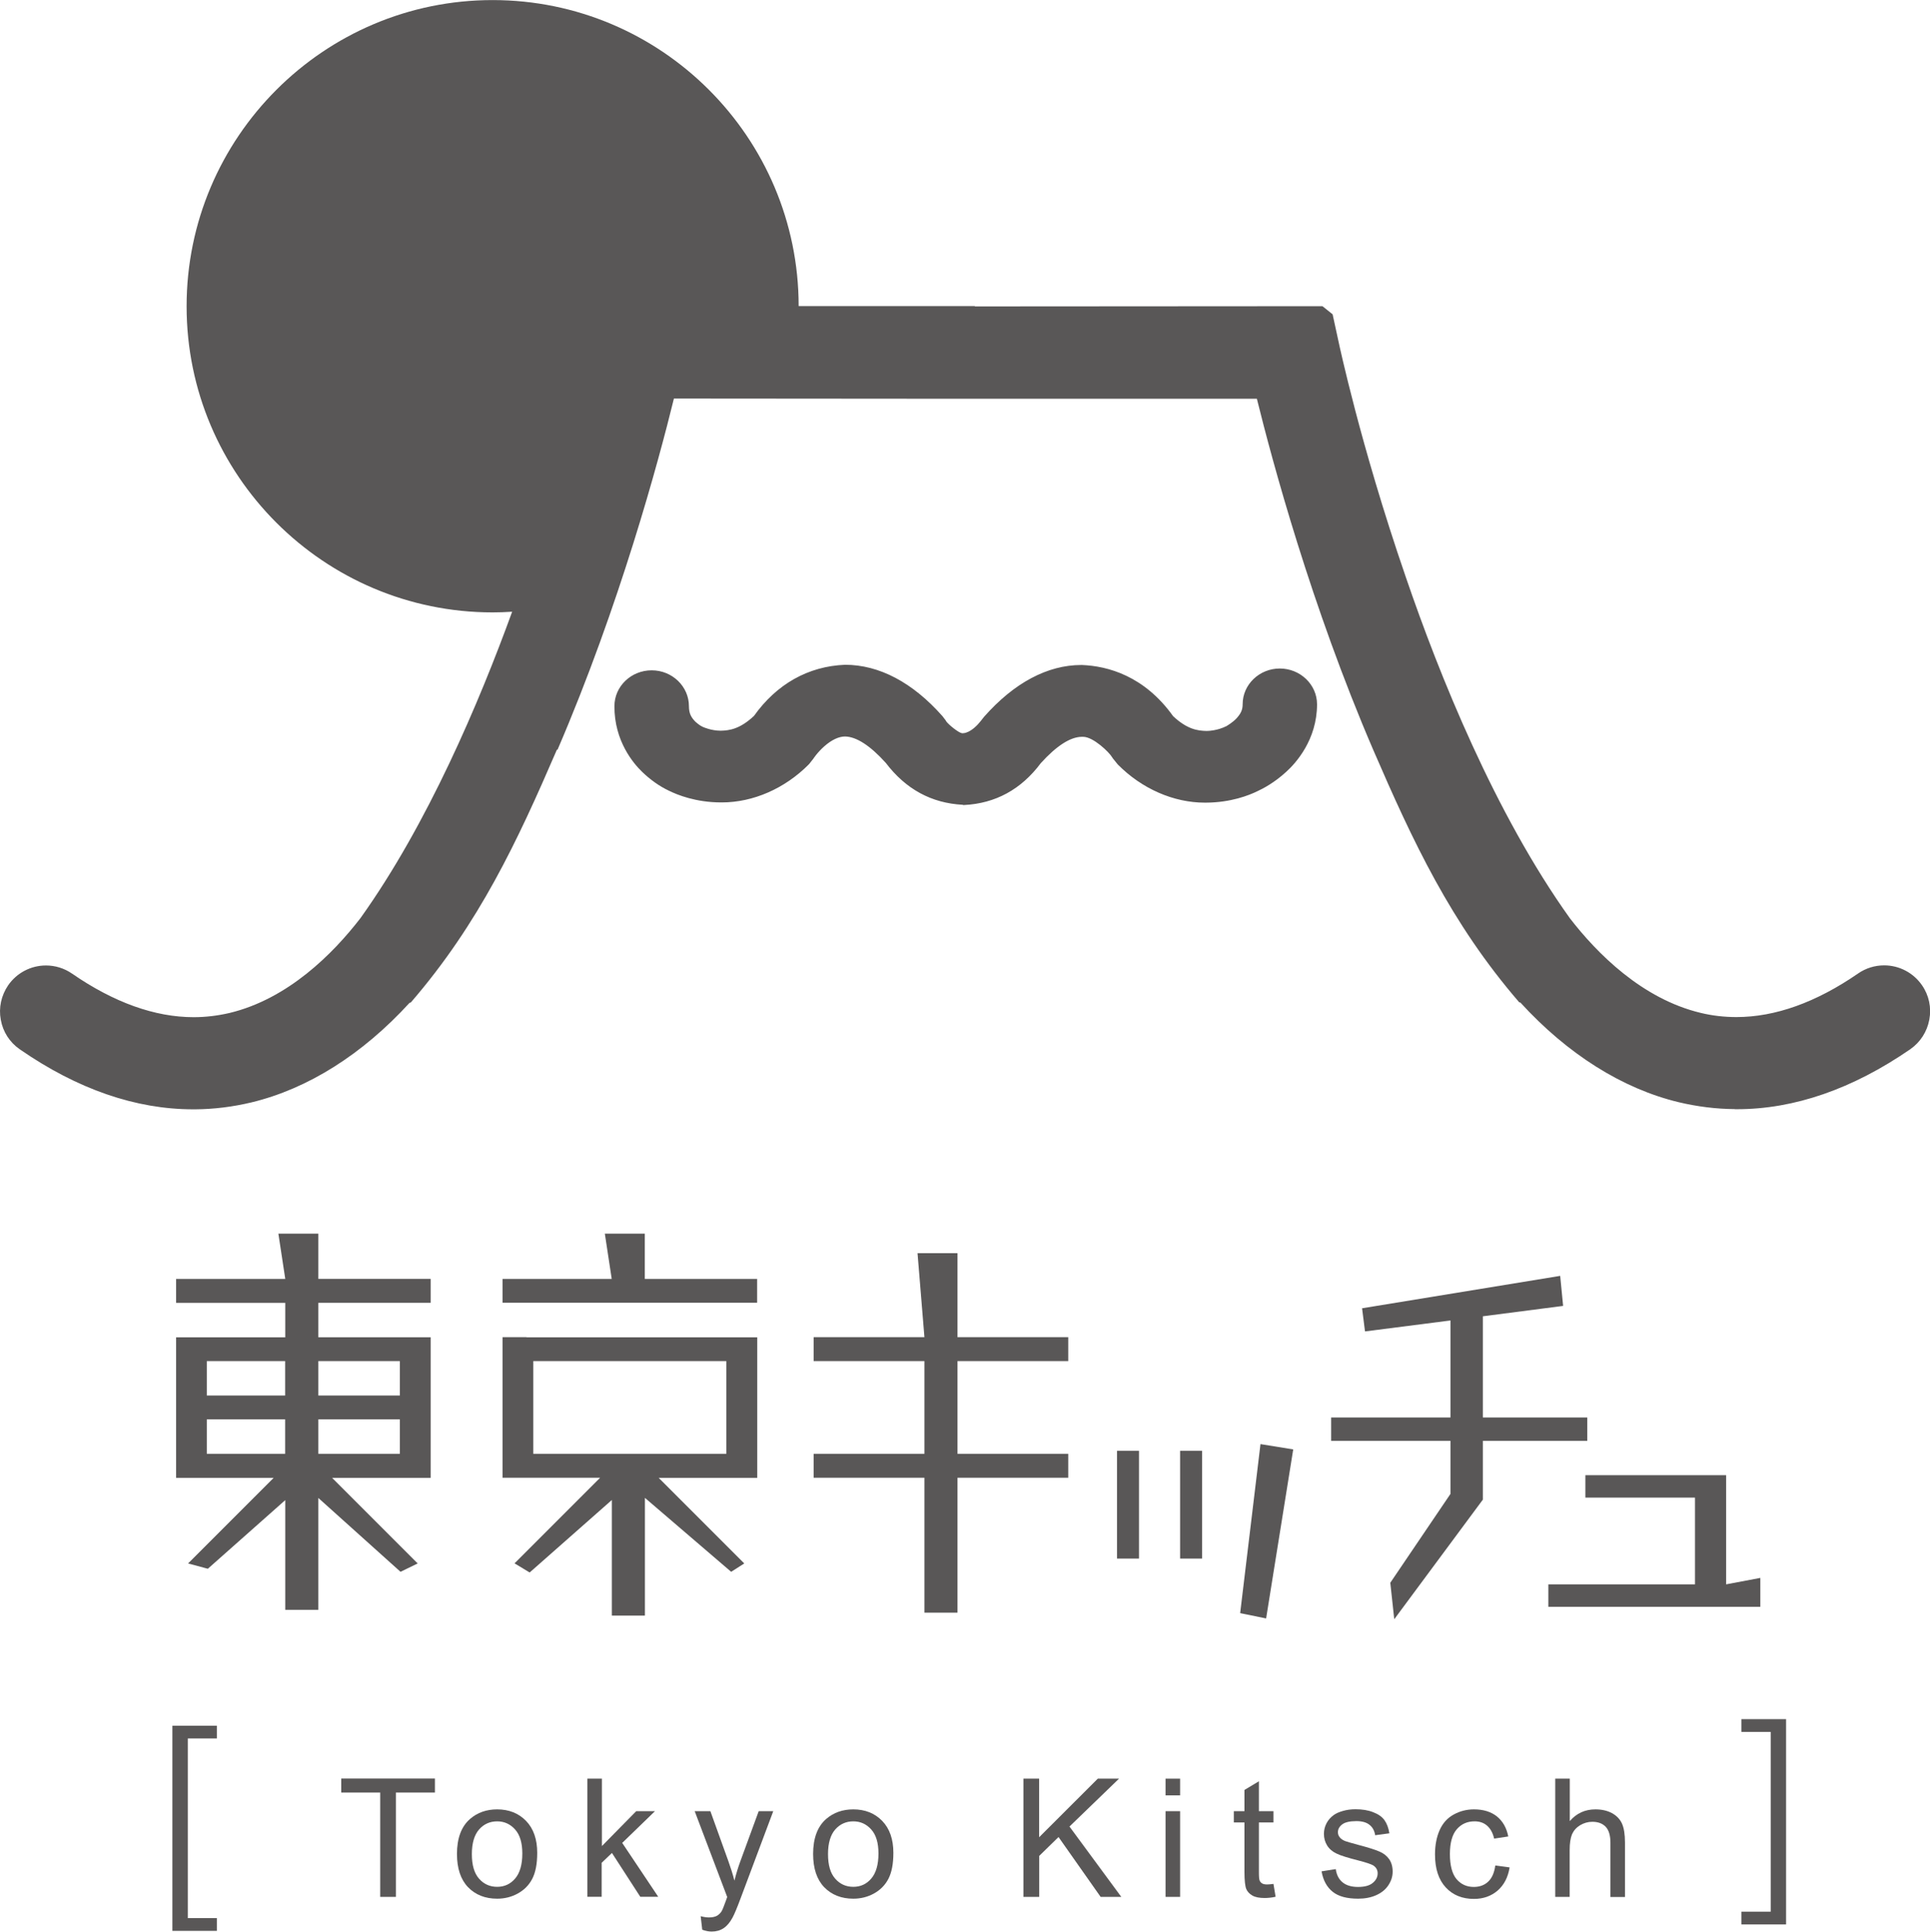 <svg viewBox="0 0 170.97 171.07" height="60.35mm" width="60.31mm" xmlns="http://www.w3.org/2000/svg" data-name="レイヤー 1" id="_レイヤー_1">
  <defs>
    <style>
      .cls-1 {
        fill: #595757;
      }
    </style>
  </defs>
  <path d="M153.68,98.22c-1.66-.01-3.33-.22-4.97-.61-4.99-1.2-9.84-4.25-14.02-8.82l-.11-.03c-6.06-7.02-9.44-14.28-12.93-22.35-5.51-12.8-8.94-25.56-10.31-31.1h-26.22s-.02,0-.02,0l-25.4-.02c-1.36,5.55-4.8,18.3-10.31,31.1h-.06s-.01.03-.01.03c-3.49,8.08-6.87,15.34-12.93,22.36l-.11.03c-4.18,4.57-9.02,7.62-14.02,8.82-1.64.39-3.31.6-4.97.61h-.18c-5.08,0-10.25-1.78-15.35-5.31-.9-.62-1.5-1.55-1.69-2.62-.2-1.07.04-2.15.65-3.05.76-1.1,2.01-1.76,3.35-1.76.83,0,1.63.25,2.31.72,3.71,2.56,7.34,3.86,10.78,3.86,1.06,0,2.12-.13,3.16-.37,5.19-1.24,9.18-5.25,11.61-8.4,5.95-8.32,10.52-19.11,13.44-27.14-.6.04-1.17.06-1.73.06-14.95,0-27.11-12.16-27.11-27.11S28.69,0,43.64,0s27.1,12.15,27.11,27.1h15.59s.03.03.03.03l30.78-.02.9.72.55,2.53s.47,2.22,1.46,6c.89,3.39,2.39,8.7,4.48,14.76,2.96,8.66,7.89,20.92,14.53,30.2,2.41,3.12,6.4,7.14,11.59,8.38,1.03.25,2.09.37,3.16.37,3.44,0,7.07-1.3,10.78-3.86.68-.47,1.48-.72,2.31-.72,1.34,0,2.59.66,3.35,1.76.62.89.85,1.98.65,3.05-.2,1.07-.8,2-1.69,2.62-5.11,3.52-10.27,5.31-15.35,5.31h-.18Z" class="cls-1"></path>
  <path d="M85.3,71.27c-2.78-.14-5.06-1.38-6.83-3.71h0c-1.38-1.53-2.6-2.32-3.61-2.34-.56,0-1.21.31-1.85.88-.27.24-.53.52-.72.76-.09.12-.15.19-.18.24-.04.07-.09.13-.14.19l-.26.33-.06.07c-2.12,2.14-4.93,3.37-7.71,3.37h-.1c-2.2-.01-3.82-.66-4.59-1.04-.83-.39-1.66-.98-2.39-1.69-.73-.71-2.45-2.7-2.43-5.8,0-1.75,1.48-3.17,3.3-3.17s3.3,1.43,3.3,3.18c0,.66.21,1,.58,1.38.14.13.31.25.41.32l.14.08.14.07h0s.03.01.03.01c0,0,.69.31,1.52.31.76-.02,1.69-.14,2.94-1.31,2.02-2.83,4.81-4.4,8.07-4.53h0c3.03,0,5.99,1.57,8.62,4.54l.23.3.04.05.08.13c.18.26,1.05.98,1.38,1.04h.11s.07-.01.07-.01c.16,0,.55-.15.94-.49.22-.19.4-.39.49-.51.07-.08.09-.11.11-.13l.05-.07.2-.25c2.66-3.01,5.62-4.58,8.6-4.58h.07c2.27.09,5.51.95,8.07,4.53,1.25,1.17,2.17,1.29,2.94,1.31.51,0,.96-.12,1.19-.19.16-.05.25-.09.31-.11l.22-.1h.02c.11-.07.6-.35.94-.72.39-.43.54-.76.54-1.25,0-1.74,1.48-3.16,3.29-3.16s3.3,1.42,3.3,3.17c0,3.15-1.9,5.23-2.72,5.97-1.04.96-2.05,1.49-2.55,1.72-.75.37-2.37,1.01-4.57,1.02h-.1c-2.77,0-5.58-1.23-7.7-3.37l-.06-.07-.33-.41-.05-.06-.08-.12c-.25-.43-1.66-1.8-2.56-1.8h-.14c-1.01.02-2.22.8-3.61,2.33h0c-1.74,2.33-4.02,3.57-6.79,3.71h-.04s-.07,0-.07,0Z" class="cls-1"></path>
  <polygon points="140.61 127.6 140.61 125.53 131.36 125.53 131.36 116.57 138.47 115.65 138.21 112.99 120.66 115.86 120.92 117.91 128.49 116.94 128.49 125.53 117.92 125.53 117.92 127.6 128.49 127.6 128.49 132.3 123.16 140.17 123.51 143.4 131.35 132.82 131.36 132.82 131.36 127.6 140.61 127.6" class="cls-1"></polygon>
  <polygon points="84.82 110.98 81.28 110.98 81.89 118.42 72.08 118.42 72.08 120.54 81.89 120.54 81.89 128.75 72.08 128.75 72.08 130.87 81.89 130.87 81.89 142.82 84.82 142.82 84.82 130.87 94.63 130.87 94.63 128.75 84.82 128.75 84.82 120.54 94.63 120.54 94.63 118.42 84.82 118.42 84.82 110.98" class="cls-1"></polygon>
  <path d="M46.64,118.42h-2.12v12.45h8.64l-7.58,7.58,1.34.81,7.28-6.42v10.24h2.93v-10.43l7.64,6.55,1.16-.74-7.58-7.58h8.73v-12.45h-20.43ZM64.34,128.75h-17.1v-8.21h17.1v8.21Z" class="cls-1"></path>
  <polygon points="57.12 109.25 53.58 109.25 54.19 113.26 44.52 113.26 44.52 115.37 67.07 115.37 67.07 113.26 57.12 113.26 57.12 109.25" class="cls-1"></polygon>
  <rect height="9.55" width="1.95" y="128.48" x="104.54" class="cls-1"></rect>
  <rect height="9.55" width="1.95" y="128.48" x="98.95" class="cls-1"></rect>
  <path d="M28.2,109.25h-3.54l.61,4.01h-9.67v2.12h9.67v3.05h-9.67v12.45h8.64l-7.58,7.58,1.75.47,6.86-6.08v9.72h2.93v-9.91l7.28,6.54,1.52-.74-7.58-7.58h8.73v-12.45h-9.95v-3.05h9.95v-2.12h-9.95v-4.01ZM18.32,120.54h6.94v3.05h-6.94v-3.05ZM18.32,125.7h6.94v3.05h-6.94v-3.05ZM35.42,128.75h-7.22v-3.05h7.22v3.05ZM35.42,120.54v3.05h-7.22v-3.05h7.22Z" class="cls-1"></path>
  <polyline points="152.91 133.33 152.91 130.64 140.44 130.64 140.44 132.63 150.15 132.63 150.15 140.31 137.16 140.31 137.16 142.3 155.94 142.3 155.94 139.74 152.91 140.31" class="cls-1"></polyline>
  <polygon points="111.66 127.89 114.56 128.36 112.16 143.33 109.86 142.86 111.66 127.89" class="cls-1"></polygon>
  <path d="M19.21,171h-3.94v-18.17h3.94v1.13h-2.57v15.91h2.57v1.13Z" class="cls-1"></path>
  <path d="M158.22,162.47v7.96h-3.96v-1.13h2.6v-15.92h-2.6v-1.13h3.96v10.21" class="cls-1"></path>
  <g>
    <path d="M33.68,167.99v-9.24h-3.45v-1.24h8.3v1.24h-3.46v9.24h-1.39Z" class="cls-1"></path>
    <path d="M40.48,164.2c0-1.41.39-2.45,1.17-3.12.65-.56,1.45-.84,2.39-.84,1.04,0,1.9.34,2.56,1.02.66.68.99,1.63.99,2.83,0,.98-.15,1.74-.44,2.3-.29.56-.72.99-1.28,1.3-.56.31-1.17.46-1.83.46-1.06,0-1.92-.34-2.58-1.02-.65-.68-.98-1.66-.98-2.94ZM41.8,164.2c0,.97.21,1.7.64,2.18.42.48.96.72,1.6.72s1.17-.24,1.59-.73c.42-.49.64-1.23.64-2.22,0-.94-.21-1.65-.64-2.13-.43-.48-.96-.72-1.59-.72s-1.18.24-1.6.72c-.42.48-.64,1.21-.64,2.18Z" class="cls-1"></path>
    <path d="M52.03,167.99v-10.47h1.29v5.97l3.04-3.09h1.66l-2.9,2.81,3.19,4.77h-1.59l-2.51-3.88-.91.87v3.01h-1.29Z" class="cls-1"></path>
    <path d="M62.21,170.91l-.14-1.21c.28.08.53.11.74.11.29,0,.51-.05.69-.14.17-.1.31-.23.42-.4.08-.13.21-.45.39-.96.02-.07.06-.18.11-.31l-2.88-7.6h1.39l1.58,4.39c.2.56.39,1.14.55,1.76.15-.59.32-1.17.53-1.73l1.62-4.42h1.29l-2.89,7.71c-.31.83-.55,1.41-.72,1.72-.23.42-.49.74-.79.93-.29.2-.65.3-1.06.3-.25,0-.52-.05-.83-.16Z" class="cls-1"></path>
    <path d="M72.03,164.2c0-1.41.39-2.45,1.17-3.12.65-.56,1.45-.84,2.39-.84,1.04,0,1.9.34,2.56,1.02.66.68.99,1.63.99,2.83,0,.98-.15,1.74-.44,2.3-.29.56-.72.99-1.28,1.3-.56.31-1.17.46-1.83.46-1.06,0-1.92-.34-2.58-1.02-.65-.68-.98-1.66-.98-2.94ZM73.35,164.2c0,.97.21,1.7.64,2.18.42.48.96.72,1.6.72s1.17-.24,1.59-.73c.42-.49.64-1.23.64-2.22,0-.94-.21-1.65-.64-2.13-.43-.48-.96-.72-1.59-.72s-1.18.24-1.6.72c-.42.48-.64,1.21-.64,2.18Z" class="cls-1"></path>
    <path d="M90.66,167.99v-10.47h1.39v5.19l5.2-5.19h1.88l-4.39,4.24,4.59,6.23h-1.83l-3.73-5.3-1.71,1.67v3.63h-1.39Z" class="cls-1"></path>
    <path d="M103.25,159v-1.48h1.29v1.48h-1.29ZM103.25,167.99v-7.59h1.29v7.59h-1.29Z" class="cls-1"></path>
    <path d="M112.81,166.84l.19,1.14c-.36.08-.69.11-.97.11-.47,0-.83-.07-1.09-.22-.26-.15-.44-.34-.54-.58-.1-.24-.16-.75-.16-1.52v-4.37h-.94v-1h.94v-1.88l1.28-.77v2.65h1.29v1h-1.29v4.44c0,.37.02.6.07.71.04.1.12.19.22.25.1.06.25.09.44.09.14,0,.33-.02.56-.05Z" class="cls-1"></path>
    <path d="M117.06,165.73l1.27-.2c.07.51.27.9.6,1.17.33.27.78.41,1.37.41s1.03-.12,1.31-.36c.29-.24.43-.52.43-.85,0-.29-.13-.52-.38-.69-.18-.11-.61-.26-1.31-.44-.94-.24-1.6-.44-1.96-.62-.36-.17-.64-.41-.83-.72-.19-.31-.28-.65-.28-1.02,0-.34.08-.65.23-.94.15-.29.37-.53.63-.72.2-.15.47-.27.82-.37.34-.1.72-.15,1.11-.15.6,0,1.12.08,1.57.26.45.17.78.4,1,.7.21.29.36.68.44,1.17l-1.26.17c-.06-.39-.22-.7-.5-.92-.27-.22-.66-.33-1.16-.33-.59,0-1.01.1-1.26.29-.25.19-.38.42-.38.69,0,.17.05.32.16.45.1.14.27.25.49.34.13.05.51.16,1.14.33.91.24,1.54.44,1.9.6.36.15.64.38.85.67.2.29.31.66.31,1.1s-.13.83-.38,1.21c-.25.38-.61.67-1.08.88-.47.21-1,.31-1.6.31-.99,0-1.74-.2-2.25-.61-.52-.41-.85-1.02-.99-1.82Z" class="cls-1"></path>
    <path d="M132.47,165.21l1.26.17c-.14.87-.49,1.55-1.06,2.05-.57.49-1.27.74-2.1.74-1.04,0-1.87-.34-2.5-1.02-.63-.68-.95-1.65-.95-2.92,0-.82.14-1.54.41-2.15.27-.61.68-1.07,1.24-1.38.56-.31,1.16-.46,1.81-.46.82,0,1.5.21,2.02.62.52.42.86,1.01,1.01,1.78l-1.25.19c-.12-.51-.33-.89-.63-1.15-.3-.26-.67-.38-1.1-.38-.65,0-1.17.23-1.58.7-.4.46-.61,1.2-.61,2.2s.2,1.76.59,2.22c.39.46.9.69,1.53.69.5,0,.93-.15,1.26-.46.34-.31.55-.79.64-1.43Z" class="cls-1"></path>
    <path d="M137.77,167.99v-10.47h1.29v3.76c.6-.7,1.36-1.04,2.27-1.04.56,0,1.05.11,1.46.33.41.22.71.53.89.92.18.39.27.96.27,1.7v4.81h-1.29v-4.81c0-.64-.14-1.11-.42-1.41-.28-.29-.67-.44-1.18-.44-.38,0-.74.1-1.08.3-.33.2-.57.47-.72.8-.14.34-.21.81-.21,1.4v4.15h-1.29Z" class="cls-1"></path>
  </g>
</svg>